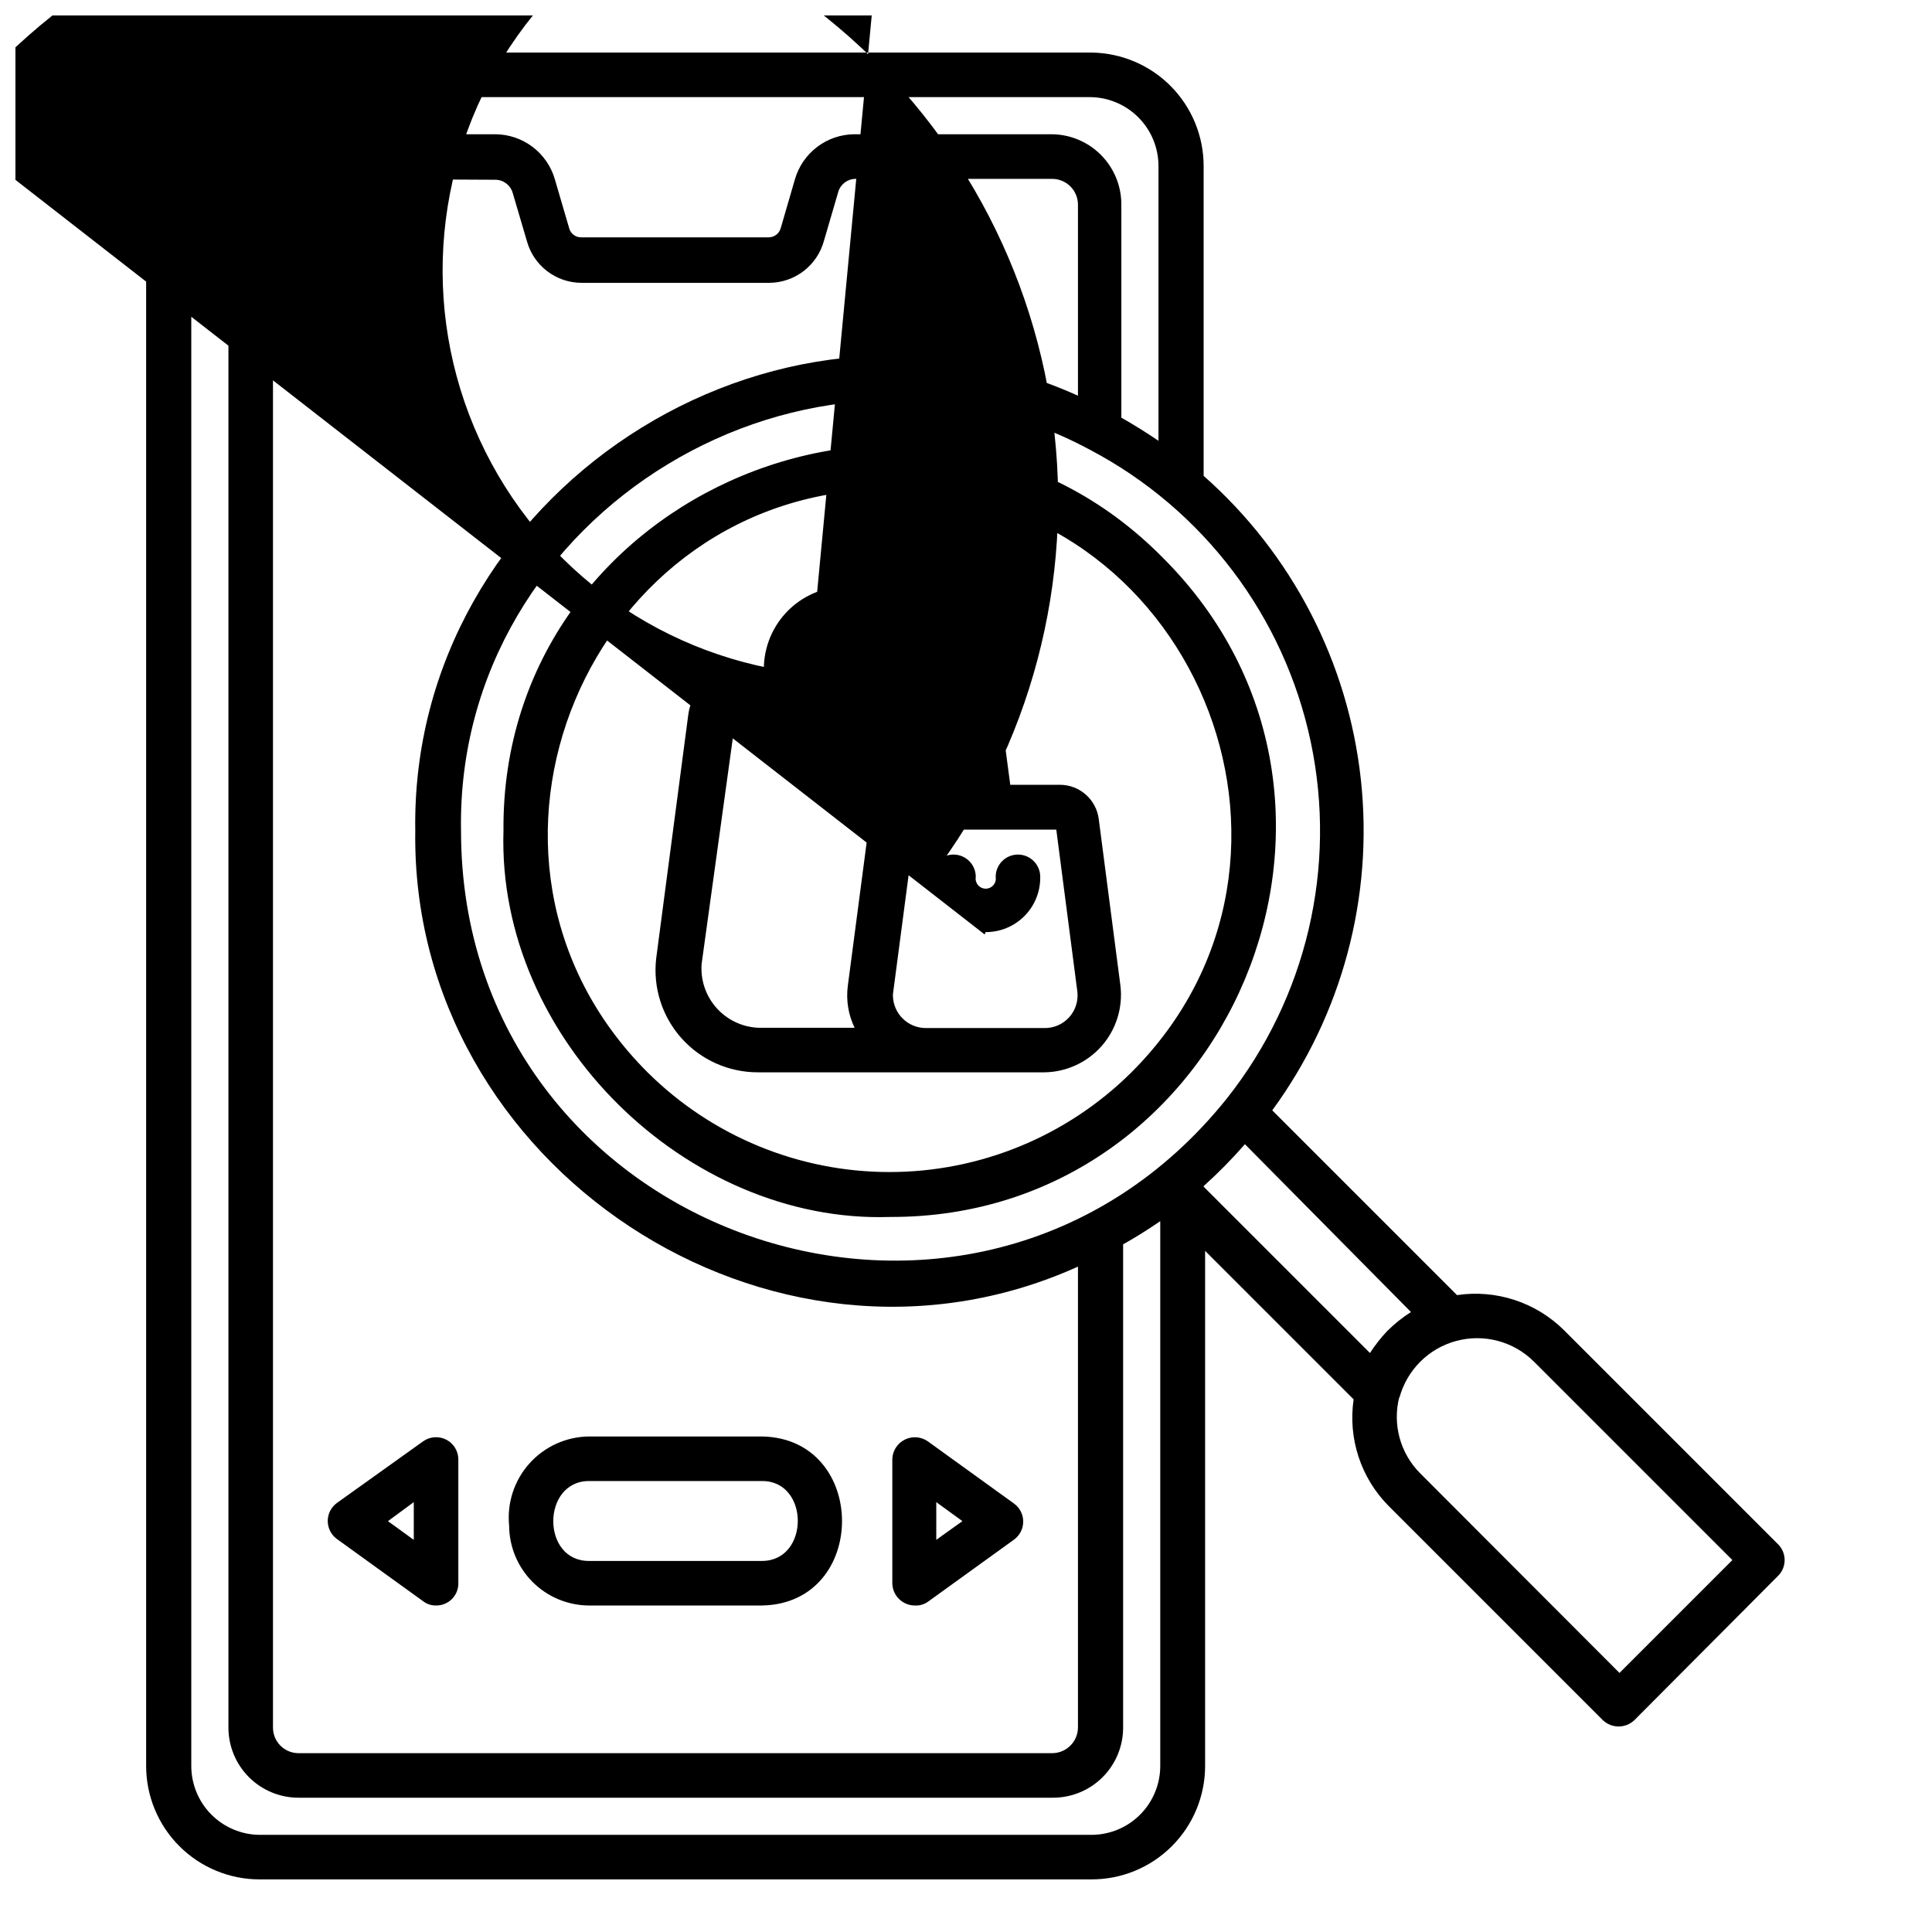 <?xml version="1.0" encoding="UTF-8"?>
<!-- Uploaded to: ICON Repo, www.svgrepo.com, Generator: ICON Repo Mixer Tools -->
<svg width="800px" height="800px" version="1.1" viewBox="144 144 512 512" xmlns="http://www.w3.org/2000/svg">
 <defs>
  <clipPath id="a">
   <path d="m148.09 148.09h468.91v494.91h-468.91z"/>
  </clipPath>
 </defs>
 <g clip-path="url(#a)">
  <path d="m433.14 642.06h-220.42c-7.961-0.02-15.59-3.199-21.211-8.836-5.625-5.637-8.781-13.273-8.781-21.234v-423.99c0-7.988 3.18-15.648 8.836-21.289 5.656-5.644 13.324-8.801 21.312-8.781h220.42c7.906 0.105 15.457 3.316 21.012 8.945 5.551 5.629 8.668 13.219 8.668 21.125v82.105c23.445 20.715 38.312 49.441 41.676 80.551 3.363 31.105-5.016 62.348-23.492 87.598l48.965 48.965v-0.004c10.379-1.543 20.883 1.902 28.336 9.289l56.758 56.758c2.305 2.305 2.305 6.039 0 8.344l-38.102 38.262c-2.336 2.219-6.004 2.219-8.344 0l-56.758-56.758c-7.375-7.43-10.816-17.902-9.289-28.262l-39.359-39.359v136.5c0 8.004-3.188 15.676-8.863 21.32-5.672 5.644-13.363 8.793-21.363 8.75zm-220.42-472.32c-4.801 0.062-9.387 2.012-12.762 5.43-3.375 3.422-5.266 8.031-5.266 12.832v423.99c0 4.828 1.914 9.465 5.32 12.887 3.41 3.422 8.035 5.356 12.863 5.375h220.42c4.832-0.02 9.457-1.953 12.863-5.375s5.32-8.059 5.32-12.887v-144.37c-3.227 2.203-6.453 4.25-9.84 6.141v128.07c0 4.957-1.977 9.707-5.496 13.195s-8.285 5.426-13.238 5.383h-199.79c-4.926 0-9.652-1.957-13.137-5.441-3.484-3.484-5.441-8.207-5.441-13.137v-403.68c0-4.926 1.957-9.652 5.441-13.137 3.484-3.484 8.211-5.441 13.137-5.441h52.191c3.562 0.031 7.023 1.211 9.859 3.367 2.836 2.156 4.902 5.172 5.887 8.598l3.777 12.91c0.363 1.441 1.664 2.449 3.148 2.441h49.75c1.457-0.008 2.734-0.969 3.152-2.363l3.777-12.988c0.984-3.426 3.047-6.441 5.887-8.598 2.836-2.156 6.293-3.336 9.855-3.367h52.191c4.93 0 9.652 1.957 13.137 5.441 3.484 3.484 5.441 8.211 5.441 13.137v56.52c3.305 1.891 6.613 3.938 9.84 6.141v-72.816c0-4.828-1.91-9.461-5.32-12.887-3.406-3.422-8.031-5.356-12.863-5.375zm10.391 21.648c-3.738 0-6.769 3.031-6.769 6.769v403.68c0 3.738 3.031 6.769 6.769 6.769h199.79c3.723-0.039 6.727-3.047 6.769-6.769v-122.17c-81.395 36.762-176.88-26.609-175.62-115.48-1.418-89.191 94.465-152.01 175.62-115.32v-50.695c-0.043-3.723-3.047-6.727-6.769-6.769h-52.191c-2.121 0.02-3.977 1.426-4.566 3.465l-3.777 12.91c-0.859 3.188-2.742 6.008-5.359 8.027-2.617 2.019-5.82 3.125-9.125 3.148h-49.754c-3.285 0-6.481-1.078-9.098-3.07-2.617-1.988-4.508-4.781-5.387-7.949l-3.777-12.832c-0.59-2.035-2.445-3.445-4.566-3.465zm291.74 322.75c-1.895 7.266 0.203 14.996 5.512 20.309l52.82 52.898 29.914-29.914-52.586-52.586v0.004c-5.394-5.375-13.246-7.465-20.602-5.484-7.352 1.98-13.09 7.731-15.059 15.086zm-51.875-55.656 44.082 44.082c1.34-2.078 2.867-4.027 4.566-5.824 1.91-1.902 4.023-3.59 6.297-5.039l-44.004-44.477c-3.418 3.922-7.07 7.629-10.941 11.102zm-196.8-94.309c0 107.53 135.79 155 203.02 70.848 21.066-26.621 29.188-61.242 22.156-94.461-7.027-33.215-28.48-61.578-58.527-77.383-74.625-40.07-168.14 16.688-166.65 101zm120.2 205.3c-3.242-0.043-5.859-2.664-5.902-5.906v-32.984c0.102-2.168 1.371-4.109 3.316-5.074 1.945-0.965 4.262-0.801 6.051 0.43l22.906 16.531c1.52 1.113 2.414 2.883 2.414 4.766 0 1.879-0.895 3.648-2.414 4.762l-22.906 16.531c-1.016 0.691-2.234 1.023-3.465 0.945zm5.746-27.395v9.996l6.926-4.961zm-132.56 27.395c-1.223 0.023-2.414-0.367-3.387-1.102l-22.906-16.531c-1.52-1.113-2.414-2.883-2.414-4.766 0-1.879 0.895-3.648 2.414-4.762l22.906-16.375c1.801-1.258 4.148-1.414 6.098-0.406 1.949 1.008 3.18 3.016 3.191 5.211v32.984c-0.02 1.543-0.652 3.016-1.762 4.094-1.105 1.078-2.598 1.672-4.141 1.652zm-12.754-22.355 6.848 4.961v-10zm99.109 22.355h-45.816c-5.609-0.023-10.984-2.258-14.949-6.227-3.969-3.965-6.203-9.34-6.227-14.949-0.598-6.004 1.359-11.984 5.387-16.473 4.027-4.492 9.758-7.086 15.789-7.144h45.816c28.262 0.473 28.34 44.32 0 44.793zm-45.816-32.984c-12.594 0-12.676 21.254 0 21.176h45.816c12.676 0 12.676-21.254 0-21.176zm79.664-69.98c-53.688 1.73-104.07-47.23-102.34-102.34-0.789-90.215 111.39-136.66 174.76-72.344 64.473 64.312 17.715 175.07-72.422 174.68zm0-192.86c-79.824 0-121.15 97.691-64.078 154.61v-0.004c17.043 16.879 40.055 26.348 64.039 26.348 23.984 0 47-9.469 64.039-26.348 57.152-56.914 15.746-154.92-64-154.21zm41.172 154.53-76.043-0.004c-7.734 0.027-15.109-3.254-20.27-9.012-5.16-5.762-7.609-13.453-6.731-21.137l8.5-64.551c0.719-6.195 5.969-10.867 12.203-10.863h7.871c-0.363-6.023 1.777-11.926 5.914-16.316 4.133-4.391 9.898-6.879 15.93-6.879s11.797 2.488 15.934 6.879c4.133 4.391 6.273 10.293 5.914 16.316h6.926c6.262 0.004 11.52 4.715 12.203 10.941l2.441 18.422h13.145c5.25 0 9.676 3.918 10.312 9.129l5.746 44.16v0.004c0.668 5.75-1.125 11.516-4.93 15.875-3.809 4.363-9.277 6.914-15.066 7.031zm-40.305-20.312c0.086 4.766 3.973 8.582 8.738 8.578h31.488c2.469 0.016 4.828-1.023 6.484-2.859 1.652-1.832 2.445-4.289 2.176-6.742l-5.59-42.98h-37.551l-5.668 43.059c-0.062 0.312-0.09 0.629-0.078 0.945zm-41.723-73.367-8.973 64.945c-0.324 4.242 1.082 8.434 3.902 11.621 2.816 3.188 6.805 5.102 11.055 5.301h25.586-0.004c-1.652-3.422-2.281-7.25-1.809-11.02l5.824-44.32c0.57-5.203 5-9.125 10.234-9.051h15.273l-2.203-16.926h-7.246v6.062c0 3.258-2.641 5.902-5.902 5.902-3.262 0-5.906-2.644-5.906-5.902v-6.219h-20.074v6.375h0.004c0 3.262-2.644 5.902-5.906 5.902s-5.902-2.641-5.902-5.902v-6.535zm84.703 28.102m-37.312 0m-27.867-39.359 20.309-214.51c-38.203-3.586-75.422 13.484-97.629 44.777-22.211 31.297-26.035 72.062-10.039 106.94 16 34.883 49.391 58.578 87.598 62.164zm46.523 68.406-275.52-214.51c26.422-34.656 65.527-57.398 108.71-63.223 43.191-5.824 86.922 5.746 121.58 32.168 34.656 26.422 57.398 65.527 63.223 108.71 5.824 43.191-5.746 86.926-32.168 121.58 0-3.262 2.641-5.906 5.902-5.906 3.262 0 5.906 2.644 5.906 5.906-0.137 0.777 0.078 1.574 0.586 2.18 0.512 0.605 1.262 0.953 2.051 0.953s1.539-0.348 2.047-0.953 0.723-1.402 0.59-2.18c0-3.262 2.644-5.906 5.902-5.906 3.262 0 5.906 2.644 5.906 5.906 0.062 3.875-1.438 7.613-4.164 10.367s-6.445 4.297-10.32 4.273z"/>
 </g>
</svg>